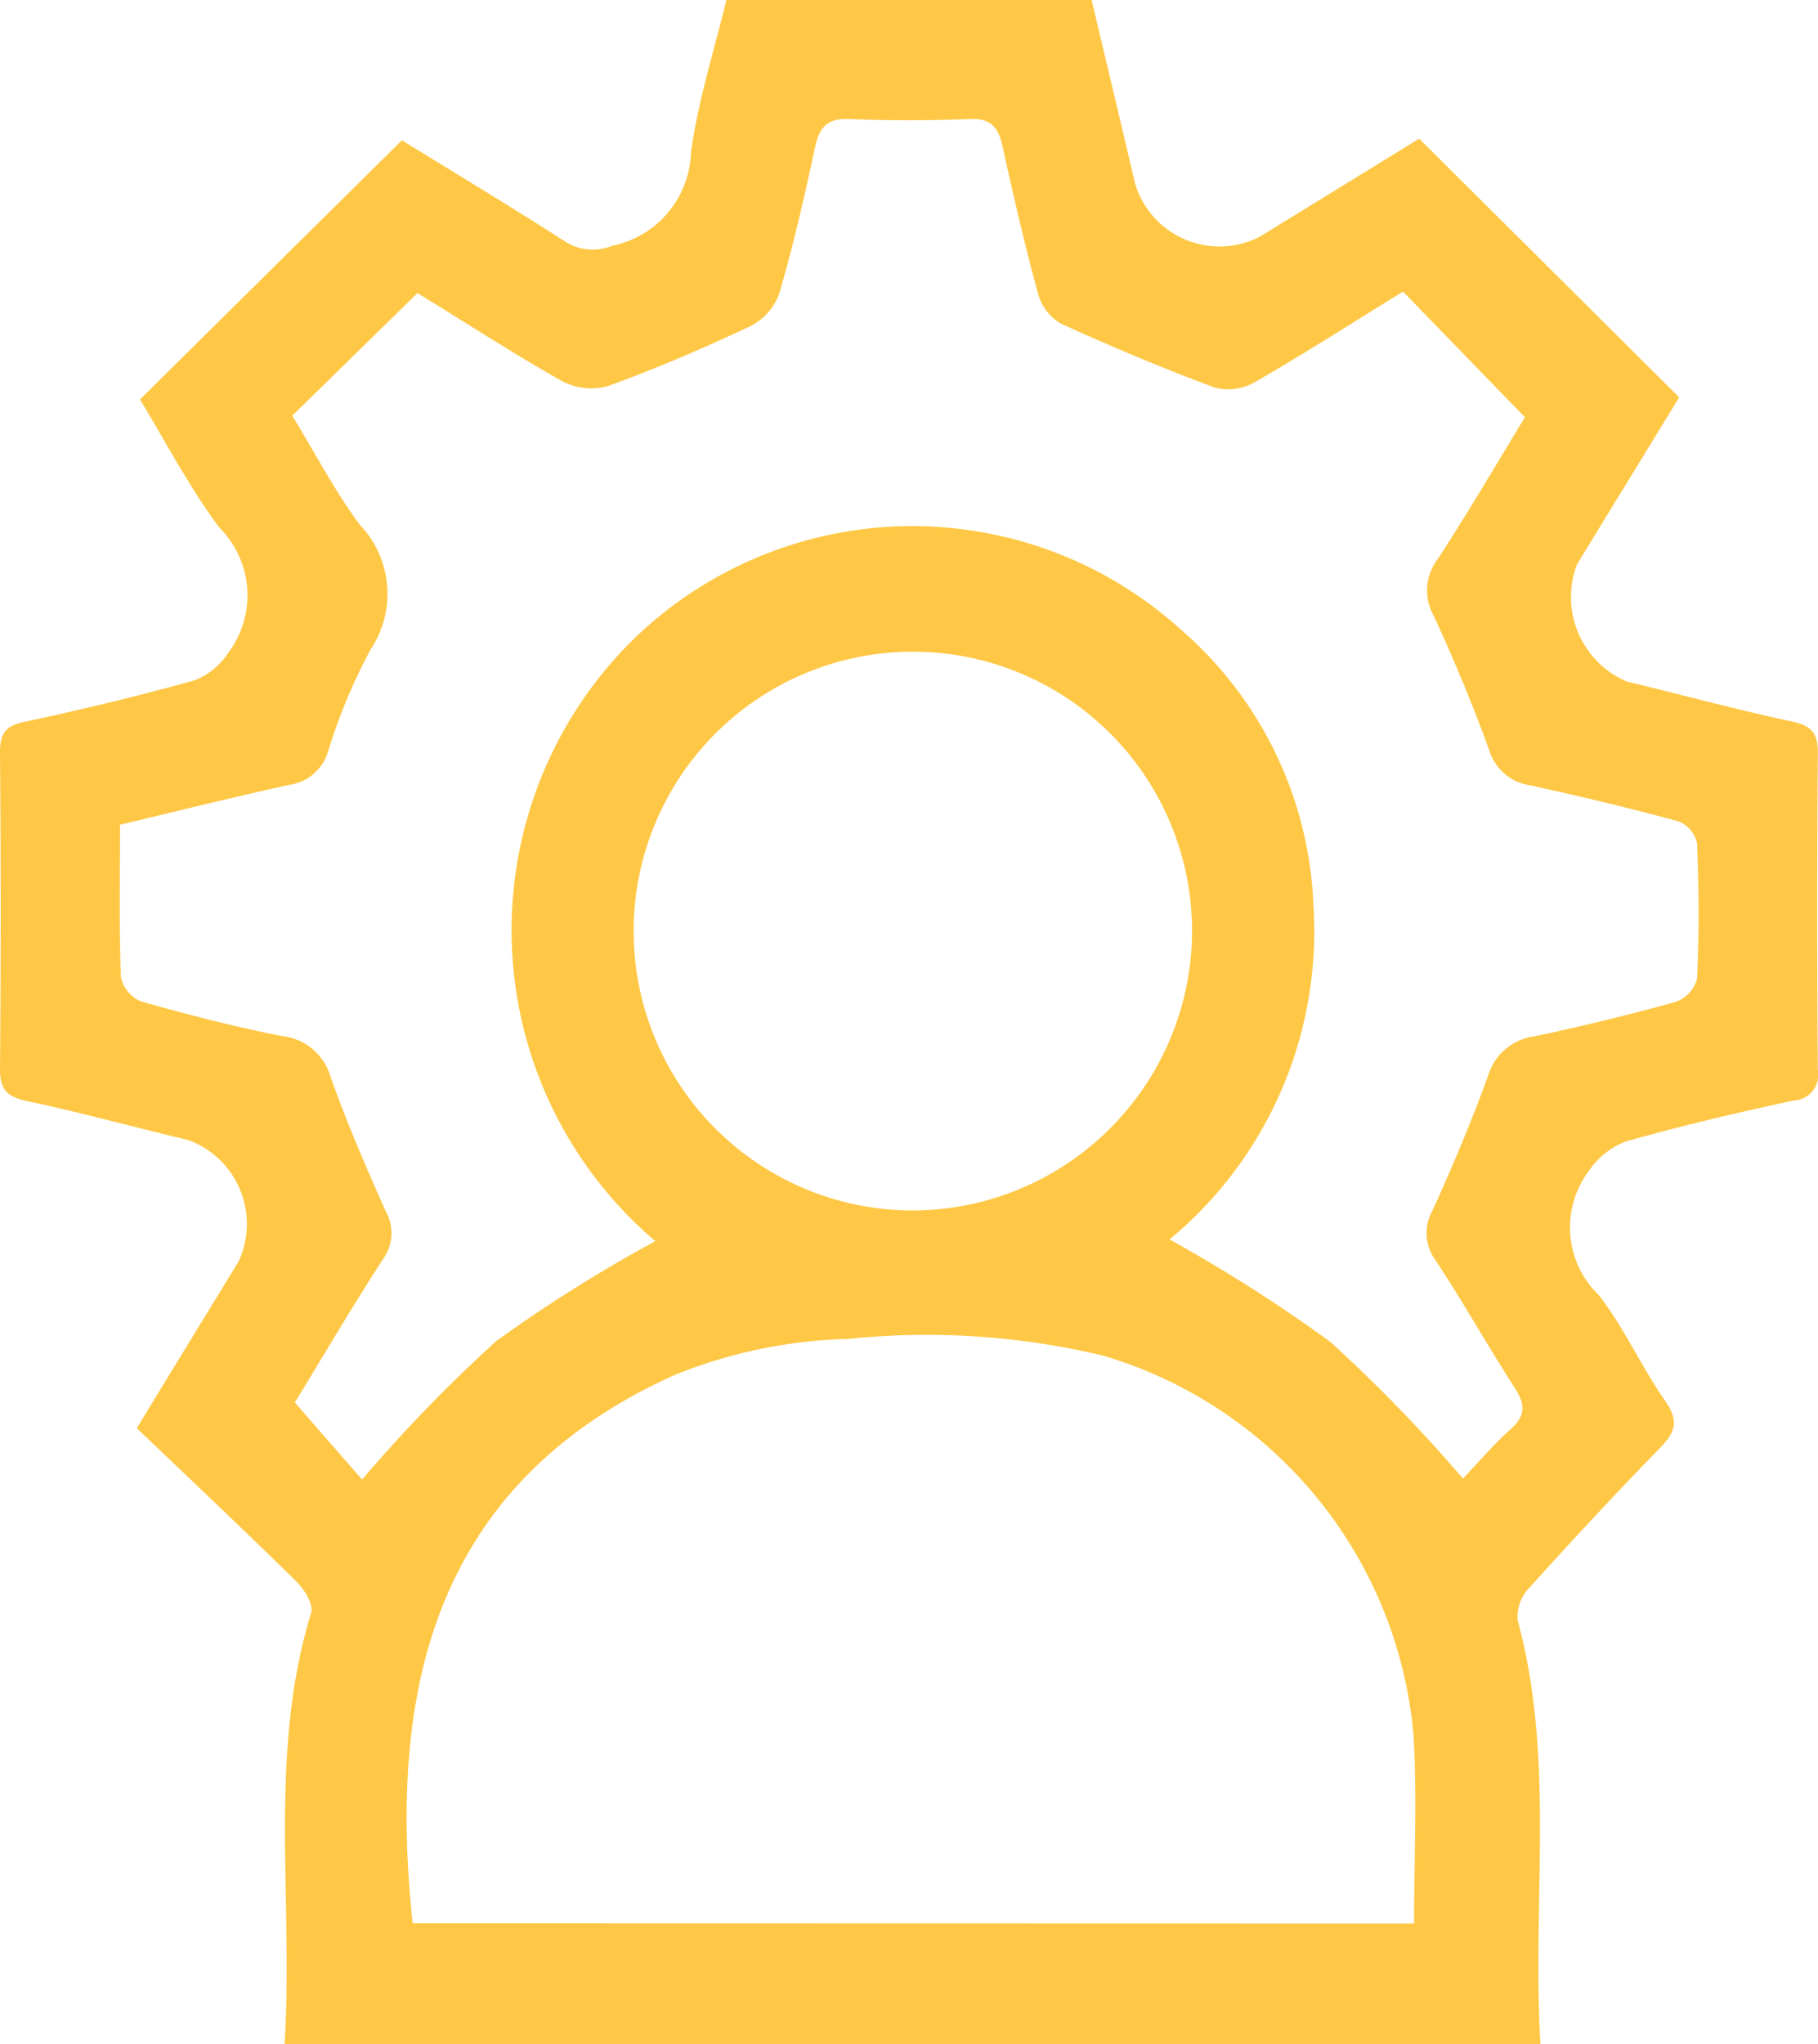 <svg id="Admin" xmlns="http://www.w3.org/2000/svg" xmlns:xlink="http://www.w3.org/1999/xlink" width="31.722" height="35.644" viewBox="0 0 31.722 35.644">
  <defs>
    <clipPath id="clip-path">
      <rect id="Rectangle_16" data-name="Rectangle 16" width="31.722" height="35.644" fill="#fec846"/>
    </clipPath>
  </defs>
  <g id="Group_63" data-name="Group 63" clip-path="url(#clip-path)">
    <path id="Path_516" data-name="Path 516" d="M4.966,35.644c.157-2.538-.293-5.059.463-7.519.044-.145-.117-.409-.255-.544-.907-.893-1.834-1.766-2.787-2.677.6-.985,1.188-1.946,1.776-2.907a1.556,1.556,0,0,0-.878-2.117c-.941-.223-1.873-.48-2.818-.681C.122,19.125,0,19,0,18.644q.023-2.763,0-5.526c0-.317.086-.457.417-.528,1-.214,2-.453,2.988-.73a1.249,1.249,0,0,0,.588-.491A1.665,1.665,0,0,0,3.827,9.2C3.3,8.493,2.889,7.7,2.442,6.965L7.013,2.446C7.911,3,8.9,3.594,9.863,4.213a.89.89,0,0,0,.818.073,1.718,1.718,0,0,0,1.376-1.629c.121-.891.4-1.761.618-2.657h6.373c.252,1.064.507,2.134.759,3.205a1.538,1.538,0,0,0,2.167.927c.945-.579,1.888-1.16,2.789-1.714L29.3,6.929c-.588.96-1.188,1.938-1.785,2.917a1.6,1.6,0,0,0,.873,2.039c.958.229,1.91.49,2.873.695.348.074.461.2.458.556q-.023,2.763,0,5.526a.447.447,0,0,1-.422.529c-.984.211-1.965.441-2.933.716a1.353,1.353,0,0,0-.64.512,1.637,1.637,0,0,0,.178,2.17c.442.571.741,1.251,1.157,1.845.242.345.173.542-.094.815-.778.8-1.535,1.612-2.28,2.439a.74.74,0,0,0-.206.556c.662,2.43.25,4.905.4,7.4ZM6.318,25.8A26.621,26.621,0,0,1,8.66,23.384a25.8,25.8,0,0,1,2.775-1.741A7.115,7.115,0,0,1,11,11.2a6.986,6.986,0,0,1,9.6-.226,6.7,6.7,0,0,1,2.319,4.839,6.975,6.975,0,0,1-2.511,5.8,26.988,26.988,0,0,1,2.808,1.789,26.885,26.885,0,0,1,2.311,2.381c.25-.262.526-.586.84-.869.271-.245.238-.445.055-.727-.472-.728-.894-1.489-1.374-2.211A.8.8,0,0,1,25,21.1c.349-.77.679-1.551.967-2.346a.968.968,0,0,1,.805-.682q1.24-.261,2.462-.6a.6.6,0,0,0,.378-.4c.037-.788.033-1.579,0-2.367a.536.536,0,0,0-.32-.381c-.854-.233-1.716-.437-2.58-.628a.876.876,0,0,1-.726-.611c-.288-.795-.613-1.578-.968-2.344a.9.9,0,0,1,.068-.992c.539-.823,1.034-1.674,1.522-2.473L24.481,5.084c-.865.534-1.714,1.078-2.587,1.581a.934.934,0,0,1-.7.093c-.906-.337-1.8-.712-2.678-1.113a.867.867,0,0,1-.4-.512c-.234-.853-.432-1.716-.623-2.58-.07-.319-.189-.491-.558-.477-.707.026-1.417.028-2.125,0-.393-.016-.518.161-.592.509-.181.845-.375,1.69-.616,2.519a1.027,1.027,0,0,1-.49.574c-.819.388-1.654.746-2.506,1.055A1.092,1.092,0,0,1,9.8,6.642C8.929,6.15,8.085,5.6,7.284,5.111L5.1,7.249c.388.635.733,1.3,1.177,1.9a1.747,1.747,0,0,1,.188,2.179,9.839,9.839,0,0,0-.742,1.782.83.83,0,0,1-.684.578c-.976.214-1.945.456-2.945.694,0,.921-.017,1.79.016,2.657a.594.594,0,0,0,.351.423c.812.231,1.632.442,2.461.605a.992.992,0,0,1,.848.716c.284.8.619,1.575.964,2.347a.766.766,0,0,1-.052.827c-.546.845-1.057,1.713-1.537,2.5L6.318,25.8m18.356,7.741c0-1.132.056-2.222-.011-3.3a7.593,7.593,0,0,0-5.41-6.6,13.241,13.241,0,0,0-4.454-.293,8.6,8.6,0,0,0-3.046.637C7.517,25.9,6.776,29.56,7.2,33.537ZM20.8,16.184a4.872,4.872,0,1,0-4.857,4.924A4.884,4.884,0,0,0,20.8,16.184" transform="translate(0)" fill="#fec846"/>
  </g>
</svg>

